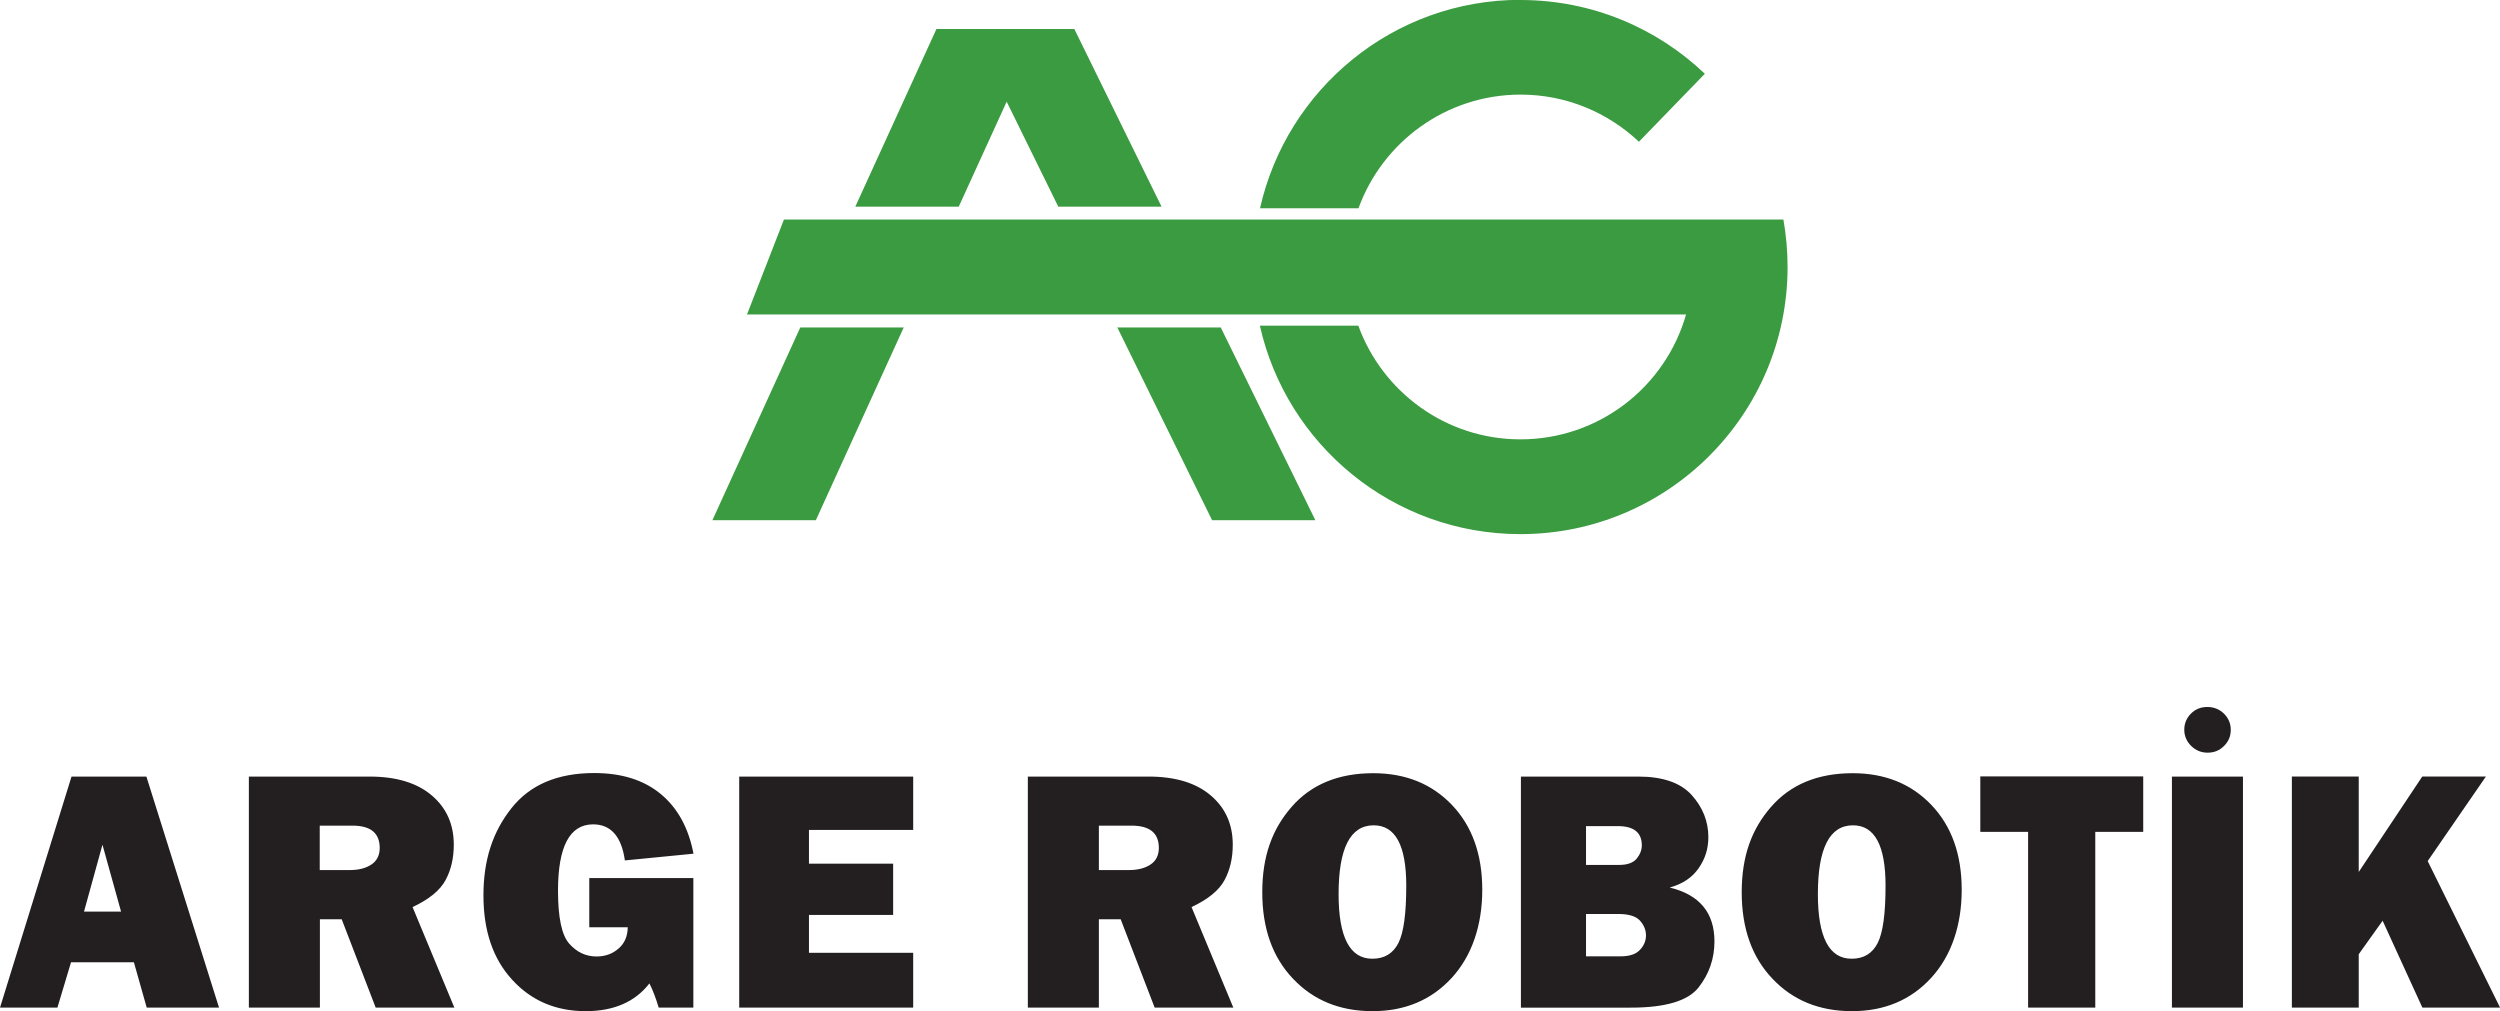 <svg xmlns="http://www.w3.org/2000/svg" id="Layer_2" data-name="Layer 2" viewBox="0 0 155.91 63.06"><defs><style>      .cls-1 {        fill: #231f20;      }      .cls-2 {        fill: #3a9b40;        fill-rule: evenodd;      }    </style></defs><g id="Layer_1-2" data-name="Layer 1"><g><path class="cls-1" d="M155.91,62.84h-4.84l-2.48-5.42-1.49,2.09v3.33h-4.17v-14.41h4.17v5.95l3.96-5.95h3.97l-3.63,5.27,4.52,9.15ZM137.68,46.94c-.4,0-.74-.14-1.03-.42-.28-.28-.43-.62-.43-1.01s.14-.73.42-1.01c.28-.28.62-.41,1.02-.41s.75.14,1.03.41c.28.28.43.61.43,1.01s-.14.74-.43,1.02c-.28.28-.62.41-1.02.41ZM139.88,48.43v14.41h-4.43v-14.41h4.43ZM130.67,51.88v10.96h-4.19v-10.96h-2.98v-3.46h10.16v3.46h-2.98ZM115.48,59.79c.75,0,1.29-.33,1.62-.98.33-.65.49-1.84.49-3.58,0-2.51-.68-3.76-2.03-3.76-1.46,0-2.19,1.43-2.19,4.29,0,2.68.7,4.03,2.1,4.03ZM115.5,63.06c-2.03,0-3.68-.67-4.96-2.02-1.28-1.34-1.92-3.14-1.92-5.39s.61-3.93,1.83-5.33c1.22-1.4,2.92-2.1,5.09-2.1,2.01,0,3.65.66,4.91,1.98,1.26,1.32,1.89,3.09,1.89,5.29s-.64,4.12-1.91,5.5c-1.27,1.38-2.92,2.07-4.93,2.07ZM98.91,59.64h2.17c.54,0,.94-.13,1.19-.4.25-.26.38-.57.38-.9s-.12-.64-.37-.92c-.25-.28-.7-.42-1.35-.42h-2.02v2.64ZM98.91,53.94h2.06c.52,0,.88-.13,1.1-.39.21-.26.32-.54.32-.83,0-.8-.5-1.2-1.49-1.2h-1.99v2.42ZM94.85,62.84v-14.41h7.32c1.52,0,2.63.38,3.33,1.15.69.77,1.04,1.64,1.04,2.63,0,.72-.2,1.36-.61,1.94-.4.58-1,.98-1.8,1.2,1.86.45,2.79,1.57,2.79,3.36,0,1.07-.33,2.03-.99,2.87-.66.84-2.07,1.26-4.22,1.26h-6.87ZM85.59,59.79c.75,0,1.29-.33,1.62-.98.33-.65.49-1.84.49-3.58,0-2.51-.68-3.76-2.03-3.76-1.46,0-2.19,1.43-2.19,4.29,0,2.68.7,4.03,2.1,4.03ZM85.6,63.06c-2.03,0-3.68-.67-4.96-2.02-1.28-1.34-1.92-3.14-1.92-5.39s.61-3.93,1.83-5.33c1.22-1.4,2.92-2.1,5.09-2.1,2.01,0,3.65.66,4.91,1.98,1.26,1.32,1.89,3.09,1.89,5.29s-.64,4.12-1.91,5.5c-1.27,1.38-2.92,2.07-4.93,2.07ZM68.53,54.26h1.89c.55,0,1-.12,1.34-.35.34-.23.51-.58.51-1.03,0-.93-.57-1.39-1.7-1.39h-2.04v2.77ZM76.91,62.84h-4.9l-2.12-5.51h-1.36v5.51h-4.43v-14.41h7.53c1.66,0,2.95.39,3.87,1.17.92.78,1.38,1.8,1.38,3.08,0,.83-.17,1.57-.51,2.2-.34.64-1.02,1.2-2.06,1.69l2.61,6.28ZM56.95,59.4v3.44h-10.85v-14.41h10.85v3.33h-6.5v2.1h5.25v3.2h-5.25v2.36h6.5ZM43.24,54.76v8.08h-2.16c-.18-.6-.37-1.1-.58-1.51-.89,1.15-2.22,1.73-3.97,1.73-1.86,0-3.39-.65-4.58-1.95-1.2-1.3-1.8-3.05-1.8-5.27s.58-3.96,1.74-5.43c1.16-1.47,2.88-2.2,5.17-2.2,1.72,0,3.1.44,4.15,1.31,1.05.87,1.73,2.11,2.04,3.72l-4.28.42c-.21-1.5-.88-2.25-1.98-2.25-1.46,0-2.19,1.38-2.19,4.14,0,1.67.23,2.77.7,3.3.47.53,1.03.8,1.7.8.54,0,.99-.16,1.37-.49.38-.32.57-.77.58-1.33h-2.4v-3.07h6.5ZM19.94,54.26h1.89c.55,0,1-.12,1.34-.35.34-.23.51-.58.51-1.03,0-.93-.57-1.39-1.7-1.39h-2.04v2.77ZM28.33,62.84h-4.9l-2.12-5.51h-1.36v5.51h-4.43v-14.41h7.53c1.66,0,2.95.39,3.87,1.17.92.78,1.38,1.8,1.38,3.08,0,.83-.17,1.57-.51,2.2-.34.64-1.02,1.2-2.06,1.69l2.61,6.28ZM5.24,56.85h2.31l-1.16-4.17-1.15,4.17ZM9.15,62.84l-.8-2.83h-3.92l-.85,2.83H0l4.46-14.41h4.67l4.53,14.41h-4.51Z"></path><path class="cls-2" d="M46.58,19.61h58.57c-1.28,4.5-5.42,7.79-10.33,7.79-4.65,0-8.61-2.96-10.11-7.09h-6.14c1.67,7.44,8.31,13,16.25,13,9.2,0,16.66-7.46,16.66-16.66,0-1.01-.09-2-.26-2.96h-62.33l-2.3,5.91ZM56.36,20.42l-5.48,12.02h-6.45l5.48-12.02h6.45ZM66,12.89l-3.22-6.55-2.99,6.55h-6.45l5.06-11.08h8.6l5.44,11.08h-6.45ZM82.04,32.44h-6.45l-5.91-12.02h6.45l5.9,12.02ZM94.82,0c4.46,0,8.51,1.75,11.5,4.6l-4.11,4.24c-1.93-1.82-4.52-2.94-7.38-2.94-4.65,0-8.61,2.96-10.11,7.09h-6.14c1.67-7.44,8.31-13,16.25-13Z"></path></g></g></svg>